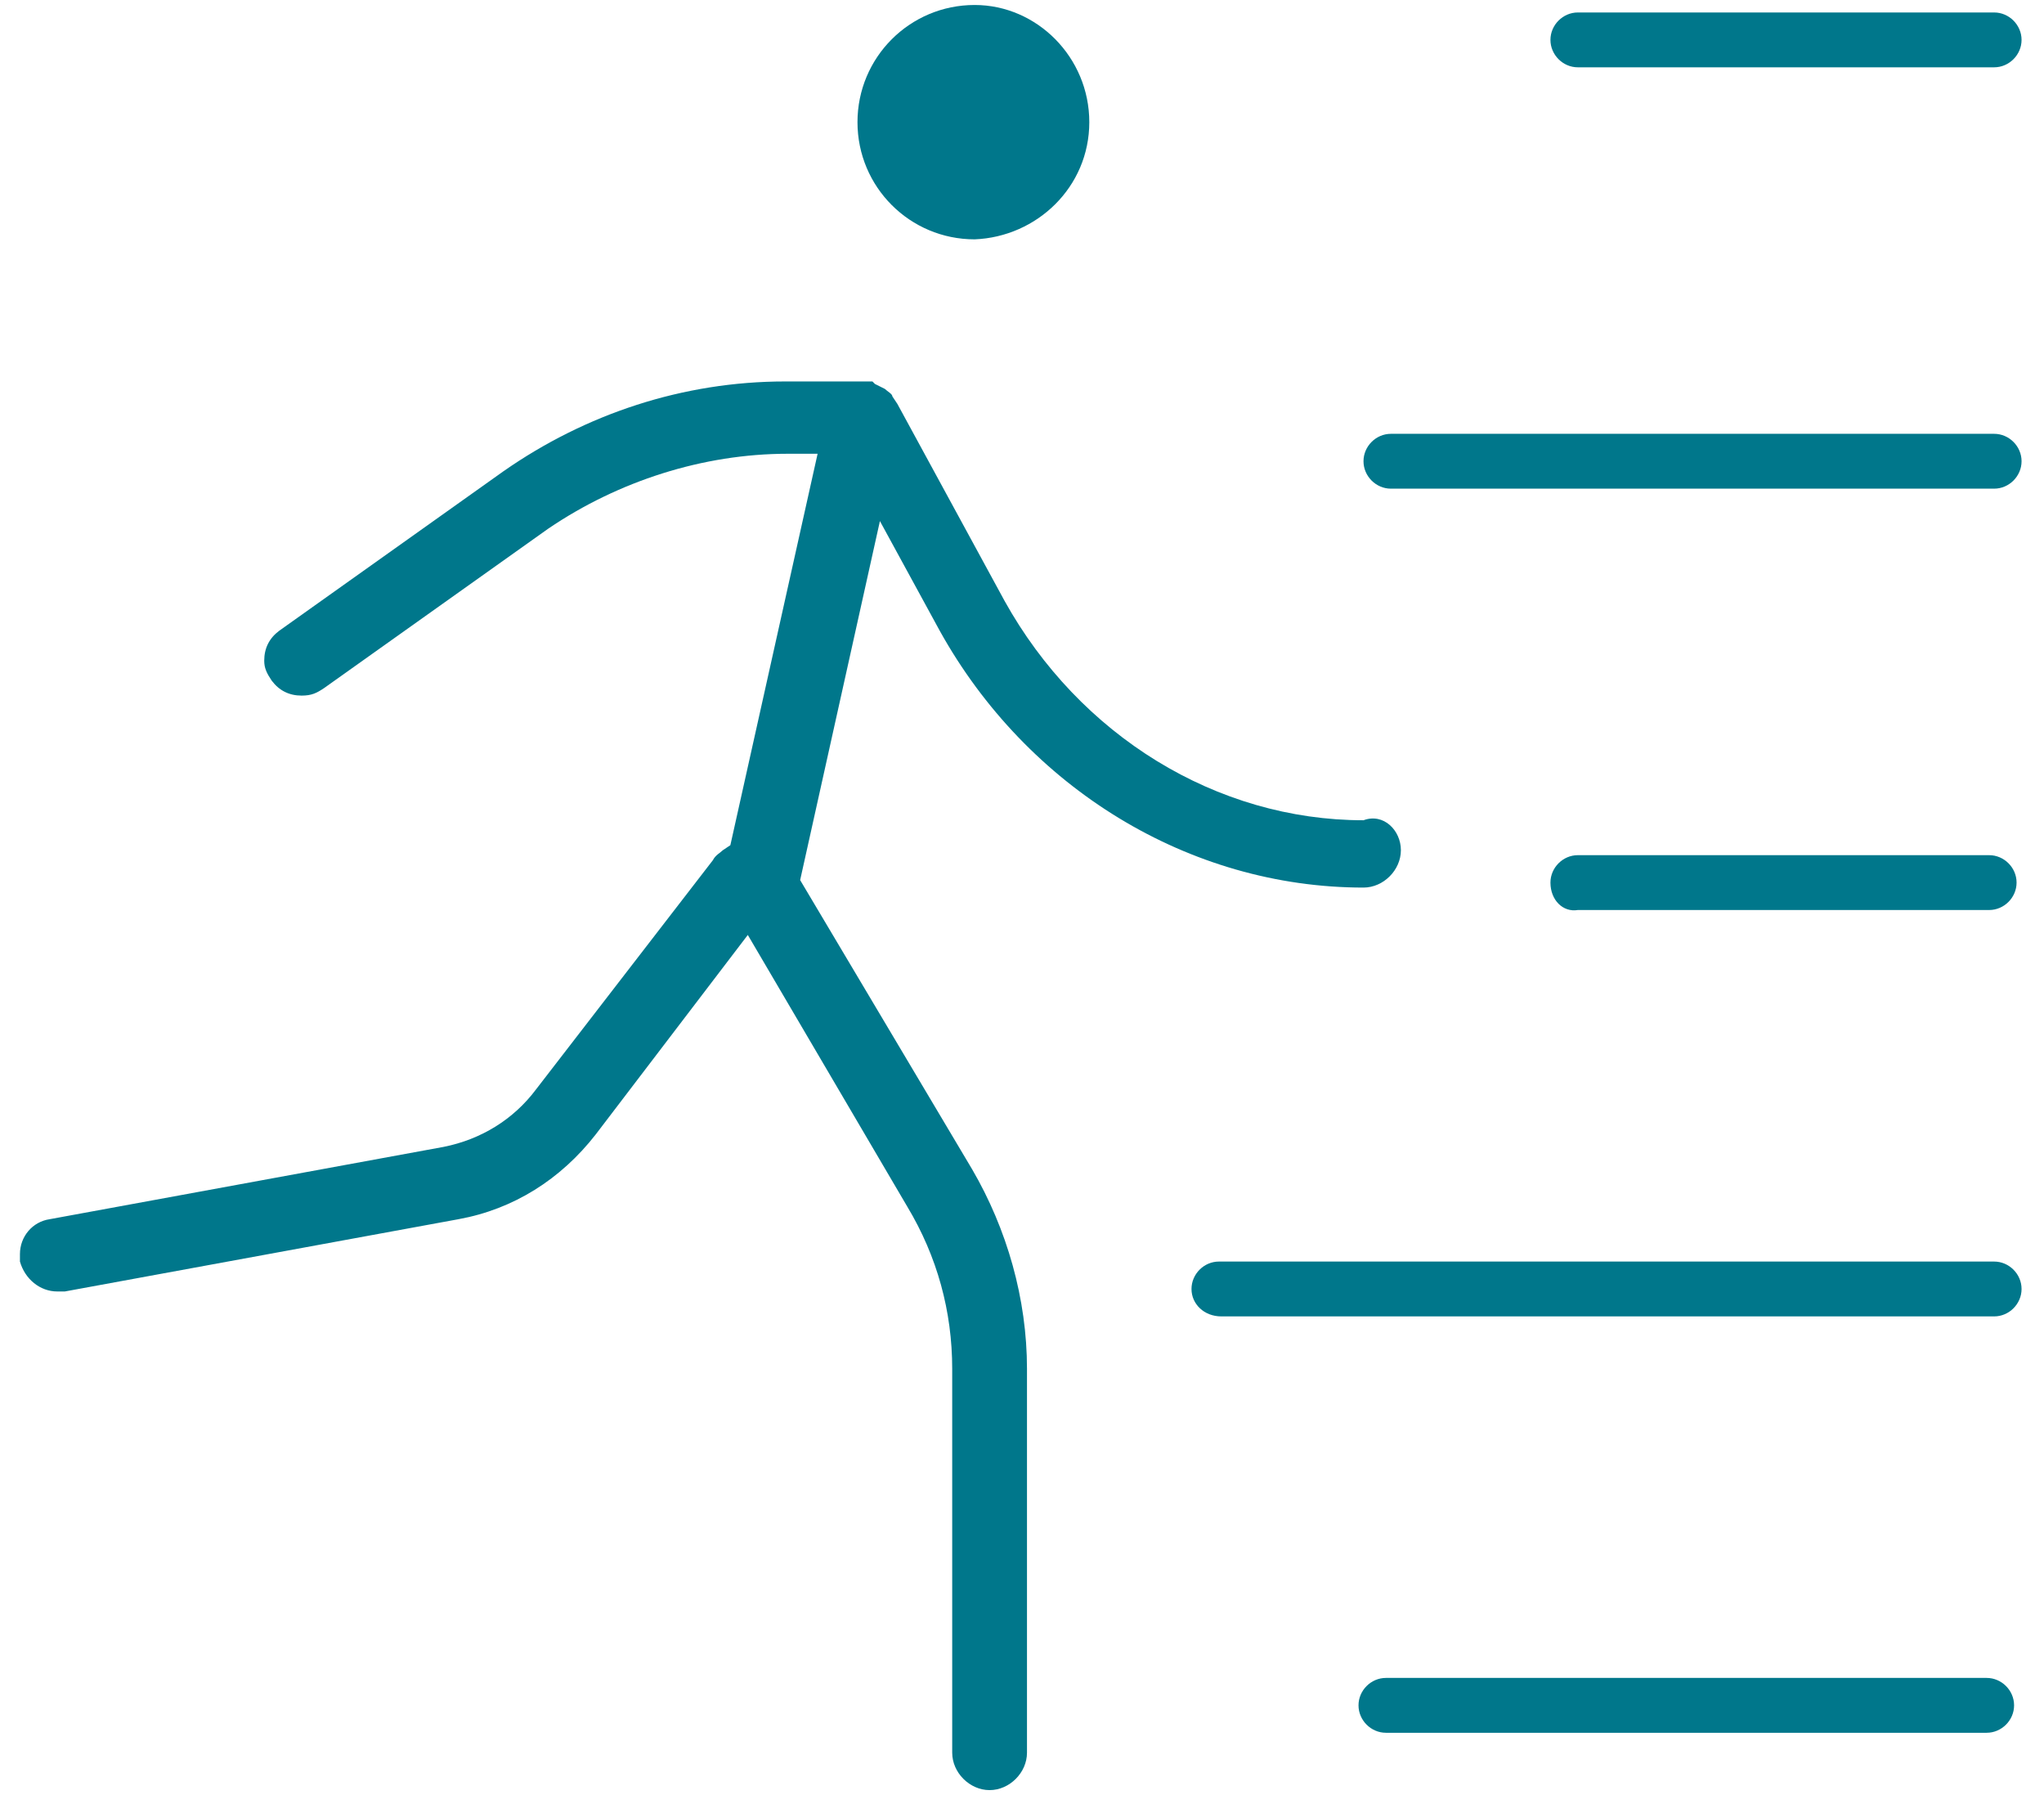 <?xml version="1.0" encoding="utf-8"?>
<!-- Generator: Adobe Illustrator 26.5.0, SVG Export Plug-In . SVG Version: 6.00 Build 0)  -->
<svg version="1.1" id="Layer_1" xmlns="http://www.w3.org/2000/svg" xmlns:xlink="http://www.w3.org/1999/xlink" x="0px" y="0px"
	 viewBox="0 0 82 72" style="enable-background:new 0 0 82 72;" xml:space="preserve">
<style type="text/css">
	.st0{fill:#00778B;}
	.st1{fill-rule:evenodd;clip-rule:evenodd;fill:#00778B;}
</style>
<path class="st0" d="M56.2,34.1c0,0.8-0.7,1.5-1.5,1.5c-7,0-13.5-4-17-10.3l-2.4-4.4l-3.2,14.4L39,46.9c1.4,2.4,2.2,5.2,2.2,8v15.4
	c0,0.8-0.7,1.5-1.5,1.5c-0.8,0-1.5-0.7-1.5-1.5V54.9c0-2.3-0.6-4.5-1.8-6.5L30,37.5l-6.1,8c-1.4,1.8-3.3,3-5.5,3.4L2.6,51.8l-0.3,0
	c-0.7,0-1.3-0.5-1.5-1.2l0-0.3c0-0.7,0.5-1.3,1.2-1.4l15.8-2.9c1.5-0.3,2.8-1.1,3.7-2.3l7.1-9.2c0.1-0.2,0.3-0.3,0.4-0.4l0.3-0.2
	l3.5-15.7h-1.2c-3.4,0-6.8,1.1-9.6,3l-9,6.4c-0.3,0.2-0.5,0.3-0.9,0.3c-0.5,0-0.9-0.2-1.2-0.6c-0.2-0.3-0.3-0.5-0.3-0.8
	c0-0.5,0.2-0.9,0.6-1.2l9-6.4c3.3-2.3,7.2-3.6,11.3-3.6H35l0.1,0.1l0.2,0.1l0.2,0.1c0,0,0,0,0,0c0.1,0.1,0.3,0.2,0.3,0.3l0.2,0.3
	l4.3,7.9c3,5.4,8.5,8.8,14.4,8.8C55.5,32.6,56.2,33.3,56.2,34.1L56.2,34.1z"/>
<path class="st0" d="M43.7,4.9c0,2.6-2.1,4.6-4.6,4.7c-2.6,0-4.7-2.1-4.7-4.7c0-2.6,2.1-4.7,4.7-4.7C41.6,0.2,43.7,2.3,43.7,4.9
	L43.7,4.9z"/>
<path class="st1" d="M54.5,68.4c0-0.6,0.5-1.1,1.1-1.1h24.1c0.6,0,1.1,0.5,1.1,1.1c0,0.6-0.5,1.1-1.1,1.1H55.6
	C55,69.5,54.5,69,54.5,68.4z"/>
<path class="st1" d="M47.8,51.7c0-0.6,0.5-1.1,1.1-1.1H80c0.6,0,1.1,0.5,1.1,1.1c0,0.6-0.5,1.1-1.1,1.1H49
	C48.3,52.8,47.8,52.3,47.8,51.7z"/>
<path class="st1" d="M62.2,35.4c0-0.6,0.5-1.1,1.1-1.1h16.5c0.6,0,1.1,0.5,1.1,1.1c0,0.6-0.5,1.1-1.1,1.1H63.3
	C62.7,36.6,62.2,36.1,62.2,35.4z"/>
<path class="st1" d="M54.7,18.5c0-0.6,0.5-1.1,1.1-1.1H80c0.6,0,1.1,0.5,1.1,1.1c0,0.6-0.5,1.1-1.1,1.1H55.8
	C55.2,19.6,54.7,19.1,54.7,18.5z"/>
<path class="st1" d="M62.2,1.6c0-0.6,0.5-1.1,1.1-1.1l16.7,0c0.6,0,1.1,0.5,1.1,1.1c0,0.6-0.5,1.1-1.1,1.1H63.3
	C62.7,2.7,62.2,2.2,62.2,1.6z"/>
</svg>
